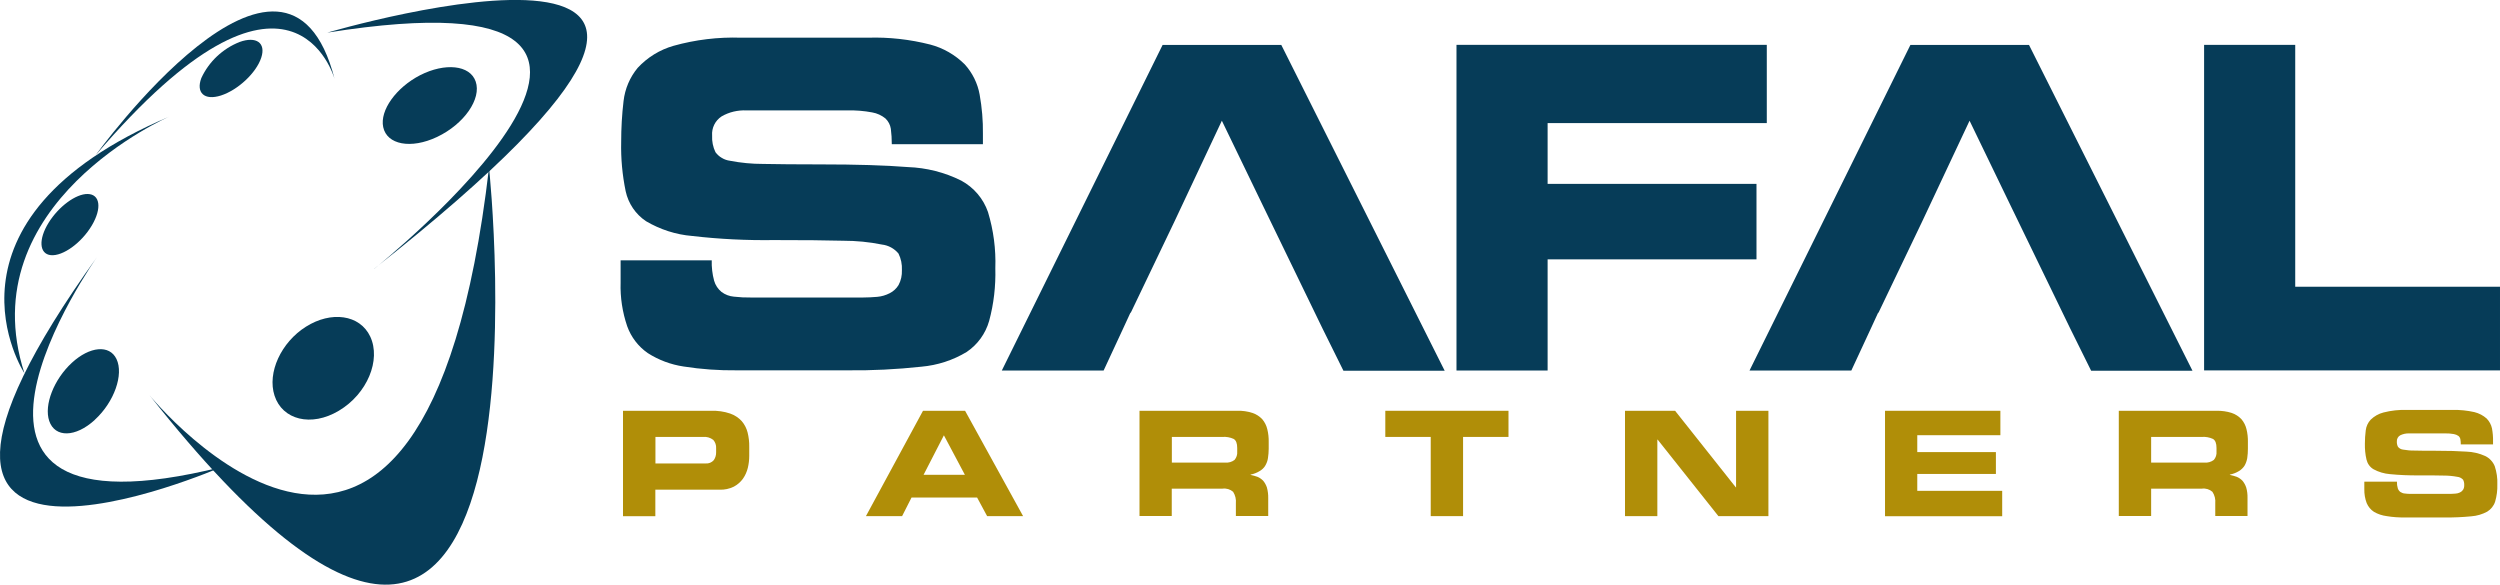 <?xml version="1.0" encoding="UTF-8"?>
<svg id="Layer_2" data-name="Layer 2" xmlns="http://www.w3.org/2000/svg" viewBox="0 0 262 61.27">
  <defs>
    <style>
      .cls-1 {
        fill: #b08e08;
      }

      .cls-2 {
        fill: #063c58;
      }
    </style>
  </defs>
  <g id="Group_76519" data-name="Group 76519">
    <g>
      <g>
        <path id="Path_12160" data-name="Path 12160" class="cls-1" d="M65.29,43.05h9.24c.67-.02,1.35.07,1.99.29.46.16.88.43,1.21.79.3.35.51.76.62,1.2.12.49.18.99.17,1.5v.95c0,.42-.05.85-.15,1.26-.1.4-.27.79-.51,1.13-.25.35-.58.63-.95.83-.47.23-.98.34-1.5.32h-6.73v2.78h-3.39v-11.04ZM68.69,48.57h5.26c.32.03.64-.1.85-.34.17-.24.26-.54.25-.84v-.42c.02-.32-.09-.63-.3-.87-.31-.24-.7-.35-1.08-.31h-4.98v2.78Z"/>
        <path id="Path_12161" data-name="Path 12161" class="cls-1" d="M96.73,43.05h4.41l6.08,11.04h-3.77l-1.05-1.95h-6.87l-.99,1.95h-3.79l5.98-11.04ZM96.79,49.76h4.33l-2.2-4.14-2.13,4.14Z"/>
        <path id="Path_12162" data-name="Path 12162" class="cls-1" d="M119.43,43.05h10.22c.55-.02,1.1.06,1.62.23.39.13.74.36,1.02.66.25.3.43.65.52,1.03.11.44.16.9.15,1.35v.71c0,.33-.03.66-.08.99-.04.28-.14.54-.28.78-.14.24-.35.43-.59.57-.29.18-.61.3-.95.37v.03c.24.05.49.12.72.2.22.09.42.23.59.4.18.21.31.45.4.71.1.37.15.75.14,1.13v1.87h-3.39v-1.33c.04-.43-.06-.85-.29-1.21-.3-.26-.7-.38-1.1-.33h-5.33v2.87h-3.38v-11.04ZM122.81,48.48h5.6c.35.03.7-.07.97-.28.21-.25.31-.56.28-.88v-.37c0-.49-.12-.8-.37-.95-.37-.17-.78-.24-1.18-.21h-5.3v2.69Z"/>
        <path id="Path_12163" data-name="Path 12163" class="cls-1" d="M145.18,43.05h12.91v2.74h-4.76v8.3h-3.39v-8.3h-4.76v-2.74Z"/>
        <path id="Path_12164" data-name="Path 12164" class="cls-1" d="M170.3,43.05h5.25l6.36,8.02h.03v-8.02h3.39v11.04h-5.24l-6.37-8.02h-.03v8.02h-3.39v-11.04Z"/>
        <path id="Path_12165" data-name="Path 12165" class="cls-1" d="M197.55,43.05h12.09v2.56h-8.71v1.77h8.24v2.29h-8.24v1.77h8.9v2.66h-12.28v-11.04Z"/>
        <path id="Path_12166" data-name="Path 12166" class="cls-1" d="M222.05,43.05h10.23c.55-.01,1.09.06,1.61.23.39.13.74.36,1.02.66.25.3.43.65.52,1.03.11.44.16.9.15,1.35v.71c0,.33-.02.66-.07.99-.05.27-.14.54-.28.78-.15.23-.35.43-.59.57-.29.18-.62.3-.95.37v.03c.24.05.48.12.72.2.22.09.42.23.59.4.18.21.31.45.4.71.11.37.15.75.14,1.13v1.87h-3.38v-1.33c.04-.43-.06-.85-.3-1.21-.3-.26-.7-.38-1.09-.33h-5.33v2.87h-3.39v-11.04ZM225.44,48.48h5.6c.35.03.69-.07.97-.28.21-.24.31-.56.28-.88v-.37c0-.49-.12-.8-.37-.95-.37-.17-.78-.24-1.18-.21h-5.3v2.69Z"/>
        <path id="Path_12167" data-name="Path 12167" class="cls-1" d="M247.81,50.48h3.39c-.01.24.02.47.09.7.05.15.14.28.27.38.14.09.3.15.46.16.21.03.43.04.64.04h4.15c.18,0,.36-.01.53-.03.16-.01.32-.05.46-.12.13-.06.25-.16.33-.28.09-.15.13-.33.12-.5.01-.2-.03-.39-.12-.56-.16-.17-.38-.28-.61-.3-.47-.09-.95-.13-1.43-.13-.63-.02-1.49-.02-2.58-.02-1.01.01-2.03-.03-3.04-.13-.6-.05-1.19-.22-1.72-.51-.38-.22-.64-.59-.74-1.01-.13-.55-.18-1.11-.17-1.67,0-.47.03-.93.09-1.4.05-.42.23-.81.52-1.12.37-.36.83-.62,1.33-.75.82-.21,1.66-.3,2.5-.27h4.73c.78-.02,1.55.06,2.31.23.48.12.92.35,1.28.67.28.29.48.65.56,1.04.08.44.12.88.11,1.32v.35h-3.38c0-.17-.01-.35-.04-.52-.02-.14-.09-.26-.2-.36-.15-.1-.31-.17-.49-.2-.3-.05-.61-.08-.91-.07h-3.78c-.32-.01-.64.06-.93.2-.23.13-.37.39-.35.65-.01.19.03.39.12.56.14.17.33.27.54.29.4.07.81.11,1.22.1.53.02,1.25.02,2.16.02,1.31,0,2.39.03,3.24.09.68.02,1.36.18,1.98.46.45.22.81.6,1,1.07.2.61.3,1.26.27,1.91.02.61-.06,1.21-.23,1.8-.14.44-.44.81-.83,1.05-.52.28-1.09.45-1.68.49-.92.09-1.84.13-2.77.12h-4.11c-.66.01-1.32-.03-1.97-.14-.47-.06-.93-.21-1.34-.45-.34-.22-.6-.54-.76-.91-.18-.47-.26-.97-.25-1.47v-.77Z"/>
      </g>
      <g>
        <path id="Path_12168" data-name="Path 12168" class="cls-2" d="M65.04,27.28h9.55c-.02.72.06,1.44.25,2.14.13.46.4.87.78,1.18.38.28.82.45,1.29.49.6.07,1.21.1,1.82.09h11.7c.51,0,1.02-.03,1.5-.07.46-.04.9-.17,1.31-.38.38-.19.71-.49.93-.86.26-.48.37-1.02.35-1.56.03-.6-.09-1.2-.36-1.74-.43-.52-1.05-.86-1.73-.94-1.33-.27-2.69-.4-4.04-.4-1.79-.05-4.21-.07-7.29-.07-2.86.04-5.72-.1-8.56-.43-1.71-.14-3.36-.68-4.84-1.55-1.09-.73-1.85-1.85-2.13-3.14-.35-1.7-.51-3.43-.47-5.16,0-1.44.08-2.88.25-4.3.15-1.28.66-2.48,1.48-3.47,1.02-1.1,2.32-1.9,3.76-2.31,2.29-.64,4.67-.93,7.06-.85h13.33c2.19-.07,4.39.18,6.51.72,1.37.36,2.61,1.08,3.61,2.07.81.89,1.36,2,1.57,3.19.24,1.35.36,2.73.34,4.1v1.08h-9.55c0-.54-.03-1.07-.1-1.61-.06-.41-.26-.79-.56-1.08-.4-.33-.88-.55-1.4-.64-.85-.16-1.72-.23-2.58-.21h-10.58c-.92-.04-1.83.17-2.62.63-.67.44-1.05,1.21-.99,2.01-.03.6.09,1.2.35,1.74.37.5.92.82,1.53.9,1.13.22,2.29.33,3.44.33,1.5.03,3.53.05,6.08.05,3.7,0,6.74.09,9.12.28,1.94.07,3.85.55,5.59,1.42,1.31.71,2.31,1.88,2.8,3.29.58,1.91.84,3.9.77,5.89.05,1.87-.16,3.73-.65,5.53-.38,1.33-1.21,2.48-2.36,3.25-1.44.87-3.06,1.39-4.74,1.54-2.59.28-5.18.41-7.79.38h-11.56c-1.87.02-3.73-.11-5.57-.4-1.34-.2-2.62-.68-3.76-1.41-.99-.69-1.74-1.67-2.15-2.81-.5-1.47-.74-3.02-.69-4.57v-2.35Z"/>
        <path id="Path_12169" data-name="Path 12169" class="cls-2" d="M152.64,4.7h32.52v8.2h-22.97v6.37h21.89v7.91h-21.89v11.65h-9.55V4.7Z"/>
        <path id="Path_12170" data-name="Path 12170" class="cls-2" d="M230.99,4.7h9.55v25.35h21.46v8.77h-31.01V4.7Z"/>
        <path id="Path_12171" data-name="Path 12171" class="cls-2" d="M151.39,38.83l-17.11-34.12h-12.44l-16.85,34.12h10.67l2.03-4.37h0s.35-.76.35-.76h0s.41-.89.41-.89h.02l.03-.07h.02l4.56-9.52,4.97-10.57,4.24,8.77,6.32,13.03,2.18,4.4h10.62Z"/>
        <path id="Path_12172" data-name="Path 12172" class="cls-2" d="M229.76,38.83l-17.12-34.12h-12.43l-16.86,34.12h10.67l2.03-4.37h0s.35-.76.35-.76h0s.41-.89.41-.89h.03l.02-.07h.02l4.56-9.52,4.97-10.57,4.24,8.77,6.32,13.03,2.18,4.4h10.62Z"/>
      </g>
      <g>
        <g>
          <path id="Path_12150" data-name="Path 12150" class="cls-2" d="M15.68,41.43s28.68,35.23,35.57-23.86c0,0,8.49,79.68-35.57,23.86"/>
          <path id="Path_12151" data-name="Path 12151" class="cls-2" d="M38.8,35.27c1.15,2.45-.31,6-3.28,7.77-2.91,1.74-5.93.96-6.75-1.58-.78-2.41.69-5.58,3.29-7.22,2.64-1.67,5.65-1.28,6.74,1.03"/>
          <path id="Path_12152" data-name="Path 12152" class="cls-2" d="M39.21,28.18S79.05-3.7,34.3,3.42c0,0,57.86-17,4.91,24.75"/>
          <path id="Path_12153" data-name="Path 12153" class="cls-2" d="M44.03,7.88c2.59-1.32,5.22-1.08,5.82.66.63,1.81-1.2,4.46-4.04,5.81-2.76,1.31-5.27.8-5.65-1.03-.37-1.75,1.35-4.14,3.87-5.44"/>
          <path id="Path_12154" data-name="Path 12154" class="cls-2" d="M35.07,8.29s-4.44-16.18-25.06,7.99c0,0,20-27.72,25.06-7.99"/>
          <path id="Path_12155" data-name="Path 12155" class="cls-2" d="M21.1,8.18c.8-1.73,2.24-3.08,4.01-3.78,1.74-.63,2.78.09,2.27,1.64-.52,1.6-2.45,3.4-4.23,3.97-1.73.55-2.63-.29-2.05-1.83"/>
          <path id="Path_12156" data-name="Path 12156" class="cls-2" d="M17.76,12.21S-3.18,21.29,2.56,39.12c0,0-10.45-16,15.2-26.91"/>
          <path id="Path_12157" data-name="Path 12157" class="cls-2" d="M5.32,26.74c-1.21-.13-1.3-1.66-.23-3.39,1.05-1.7,2.86-3.04,4.1-3.02,1.29.02,1.51,1.48.44,3.29-1.09,1.84-3.05,3.25-4.31,3.12"/>
          <path id="Path_12159" data-name="Path 12159" class="cls-2" d="M9.94,44c-2.03,1.86-4.18,1.88-4.78.12-.57-1.68.5-4.37,2.36-6.09,1.87-1.73,3.96-1.94,4.69-.4.77,1.61-.23,4.5-2.28,6.37"/>
        </g>
        <path id="Path_12158" data-name="Path 12158" class="cls-2" d="M10.2,26.89s-21.78,30.69,13,22.06c0,0-41.98,18.3-13-22.06"/>
      </g>
    </g>
  </g>
</svg>